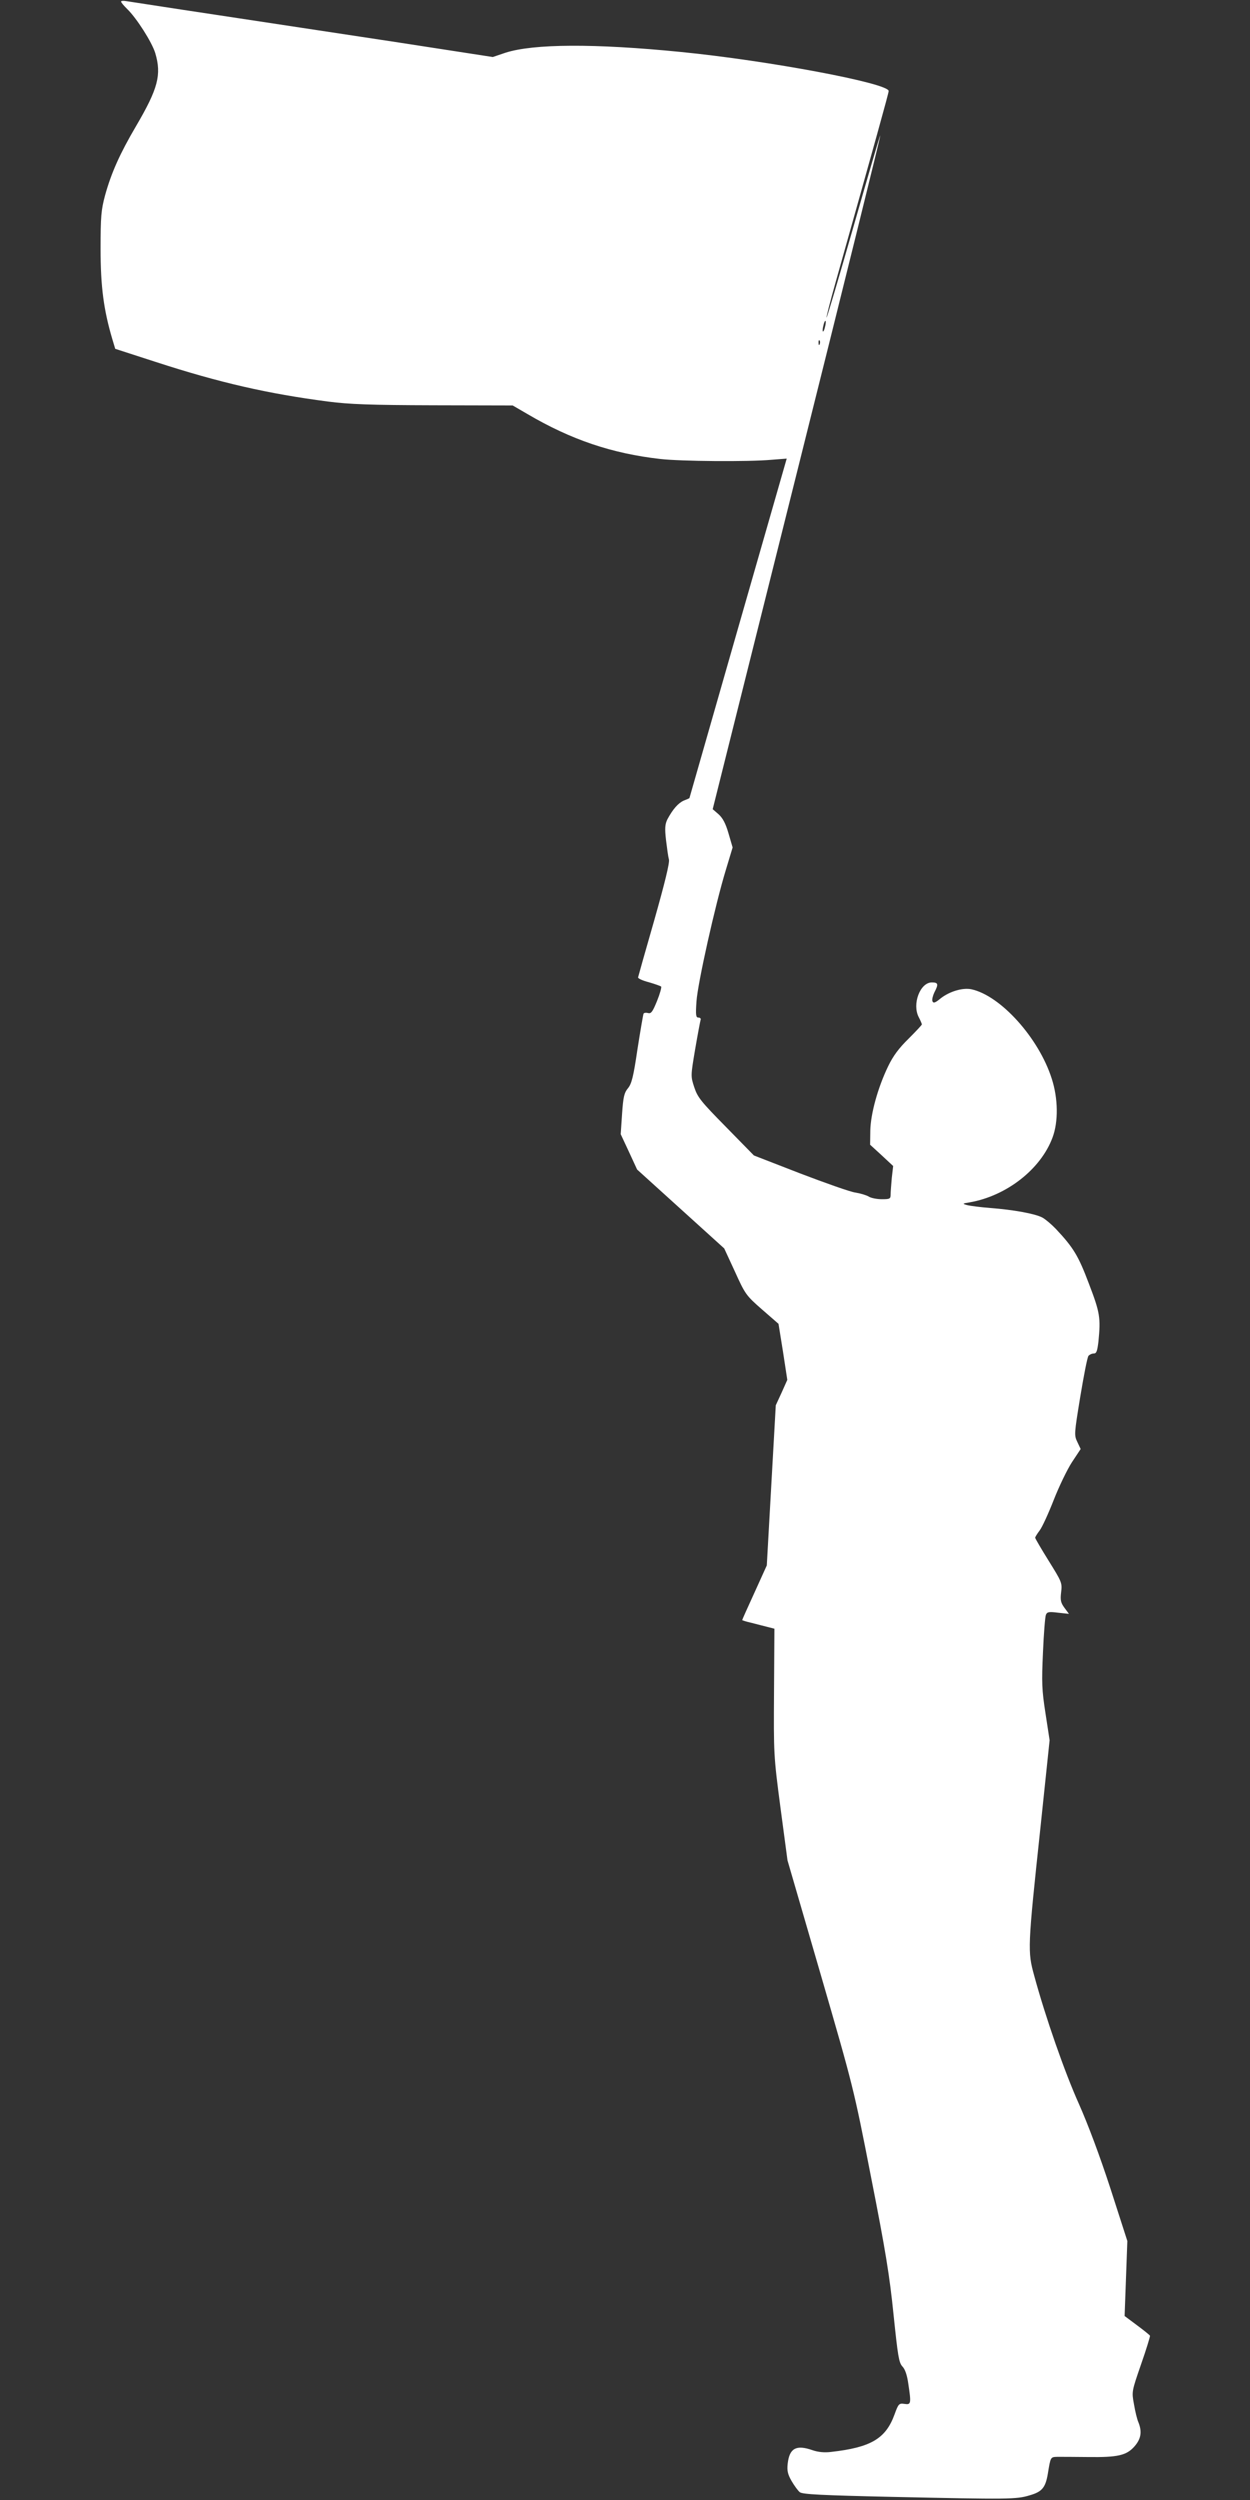 <?xml version="1.0" standalone="no"?>
<!DOCTYPE svg PUBLIC "-//W3C//DTD SVG 20010904//EN"
 "http://www.w3.org/TR/2001/REC-SVG-20010904/DTD/svg10.dtd">
<svg version="1.0" xmlns="http://www.w3.org/2000/svg"
 width="640pt" height="1280pt" viewBox="0 0 640 1280"
 preserveAspectRatio="xMidYMid meet">
<rect x="0" y="0" width="640" height="1280" fill="#333333" stroke="none"/>
<g transform="translate(0,1280) scale(0.1,-0.1)"
fill="#ffffff" stroke="none">
<path d="M620 12792 c0 -5 14 -21 31 -38 48 -46 127 -170 144 -226 33 -111 14
-182 -98 -373 -84 -143 -127 -240 -159 -355 -20 -75 -23 -107 -23 -275 0 -193
16 -312 60 -461 l15 -50 207 -67 c329 -107 576 -163 883 -203 108 -14 216 -18
540 -19 l405 -1 74 -43 c224 -132 434 -203 682 -231 104 -12 451 -15 570 -4
l77 6 -249 -868 c-137 -478 -249 -870 -249 -870 0 -1 -13 -7 -29 -13 -29 -13
-56 -44 -84 -96 -12 -25 -14 -45 -7 -106 5 -41 11 -86 15 -100 4 -17 -21 -119
-75 -310 -45 -156 -82 -288 -83 -293 -1 -6 24 -17 55 -25 31 -9 59 -19 63 -22
3 -4 -6 -37 -21 -74 -22 -54 -30 -66 -45 -62 -11 3 -21 2 -24 -3 -2 -4 -16
-85 -31 -181 -21 -143 -30 -178 -49 -201 -19 -23 -24 -43 -30 -131 l-7 -104
42 -90 42 -91 223 -202 223 -202 55 -119 c52 -115 57 -122 138 -193 l85 -74
23 -143 22 -144 -29 -65 -30 -65 -23 -410 -23 -410 -63 -139 c-35 -76 -63
-139 -63 -141 0 -1 21 -8 48 -14 26 -7 63 -16 82 -21 l35 -9 -2 -323 c-2 -319
-2 -327 33 -593 l36 -270 169 -581 c167 -576 170 -585 259 -1042 74 -375 95
-505 115 -703 22 -211 27 -245 45 -265 14 -14 24 -44 30 -85 16 -106 15 -112
-19 -107 -28 4 -31 1 -51 -54 -45 -124 -121 -169 -326 -192 -33 -4 -65 -1 -94
9 -83 29 -118 11 -127 -69 -4 -36 0 -54 20 -89 14 -24 33 -50 42 -57 13 -11
114 -16 473 -24 598 -13 635 -13 704 8 63 18 81 39 93 111 14 85 13 85 48 86
17 0 88 0 158 -1 152 -2 197 8 238 55 33 38 39 74 20 122 -7 15 -17 57 -23 93
-12 65 -12 65 36 204 27 77 47 143 46 147 -2 4 -32 28 -67 54 l-63 47 7 192 7
192 -86 267 c-55 169 -115 329 -162 435 -72 160 -171 443 -229 657 -34 124
-34 140 32 757 l47 448 -21 137 c-19 122 -20 158 -13 313 4 96 11 183 15 192
6 15 15 17 62 11 l56 -6 -23 31 c-19 26 -22 39 -17 80 6 48 3 53 -64 161 -38
61 -69 114 -69 118 0 3 10 20 23 37 13 17 45 87 72 156 27 69 69 156 93 193
l45 68 -17 36 c-17 35 -16 42 15 232 18 108 36 202 42 209 5 6 17 12 27 12 14
0 18 12 24 61 12 123 8 148 -49 297 -54 143 -79 184 -169 280 -23 24 -54 50
-69 58 -37 20 -149 40 -266 49 -51 4 -105 11 -120 15 -25 7 -24 8 14 14 189
33 364 170 424 332 30 80 29 199 -4 301 -66 208 -262 426 -412 458 -44 9 -111
-11 -156 -46 -29 -24 -38 -27 -43 -15 -3 8 2 28 10 45 22 42 20 51 -13 51 -60
0 -102 -111 -67 -178 9 -17 16 -34 16 -37 0 -3 -31 -36 -68 -73 -50 -49 -79
-88 -105 -142 -53 -110 -89 -242 -91 -328 l-1 -73 59 -54 59 -55 -7 -61 c-3
-34 -6 -73 -6 -85 0 -22 -4 -24 -45 -24 -25 0 -56 6 -68 14 -12 7 -42 16 -67
20 -25 3 -152 48 -283 98 l-237 92 -143 146 c-127 129 -145 151 -162 202 -19
58 -19 58 4 195 13 76 26 144 28 151 3 6 -2 12 -11 12 -13 0 -15 12 -10 83 6
92 96 495 150 672 l35 116 -21 72 c-15 52 -30 79 -51 98 l-30 26 431 1723
c237 947 429 1724 427 1726 -2 2 -63 -208 -137 -466 -74 -258 -136 -468 -138
-466 -2 2 19 84 47 183 203 722 271 966 271 977 0 40 -618 156 -1065 200 -442
44 -754 42 -897 -4 l-65 -22 -499 77 c-274 41 -690 105 -924 140 -234 35 -437
67 -452 69 -16 3 -28 2 -28 -2z m3604 -1666 c-3 -15 -8 -25 -11 -23 -2 3 -1
17 3 31 3 15 8 25 11 23 2 -3 1 -17 -3 -31z m-27 -88 c-3 -8 -6 -5 -6 6 -1 11
2 17 5 13 3 -3 4 -12 1 -19z"/>
</g>
</svg>
